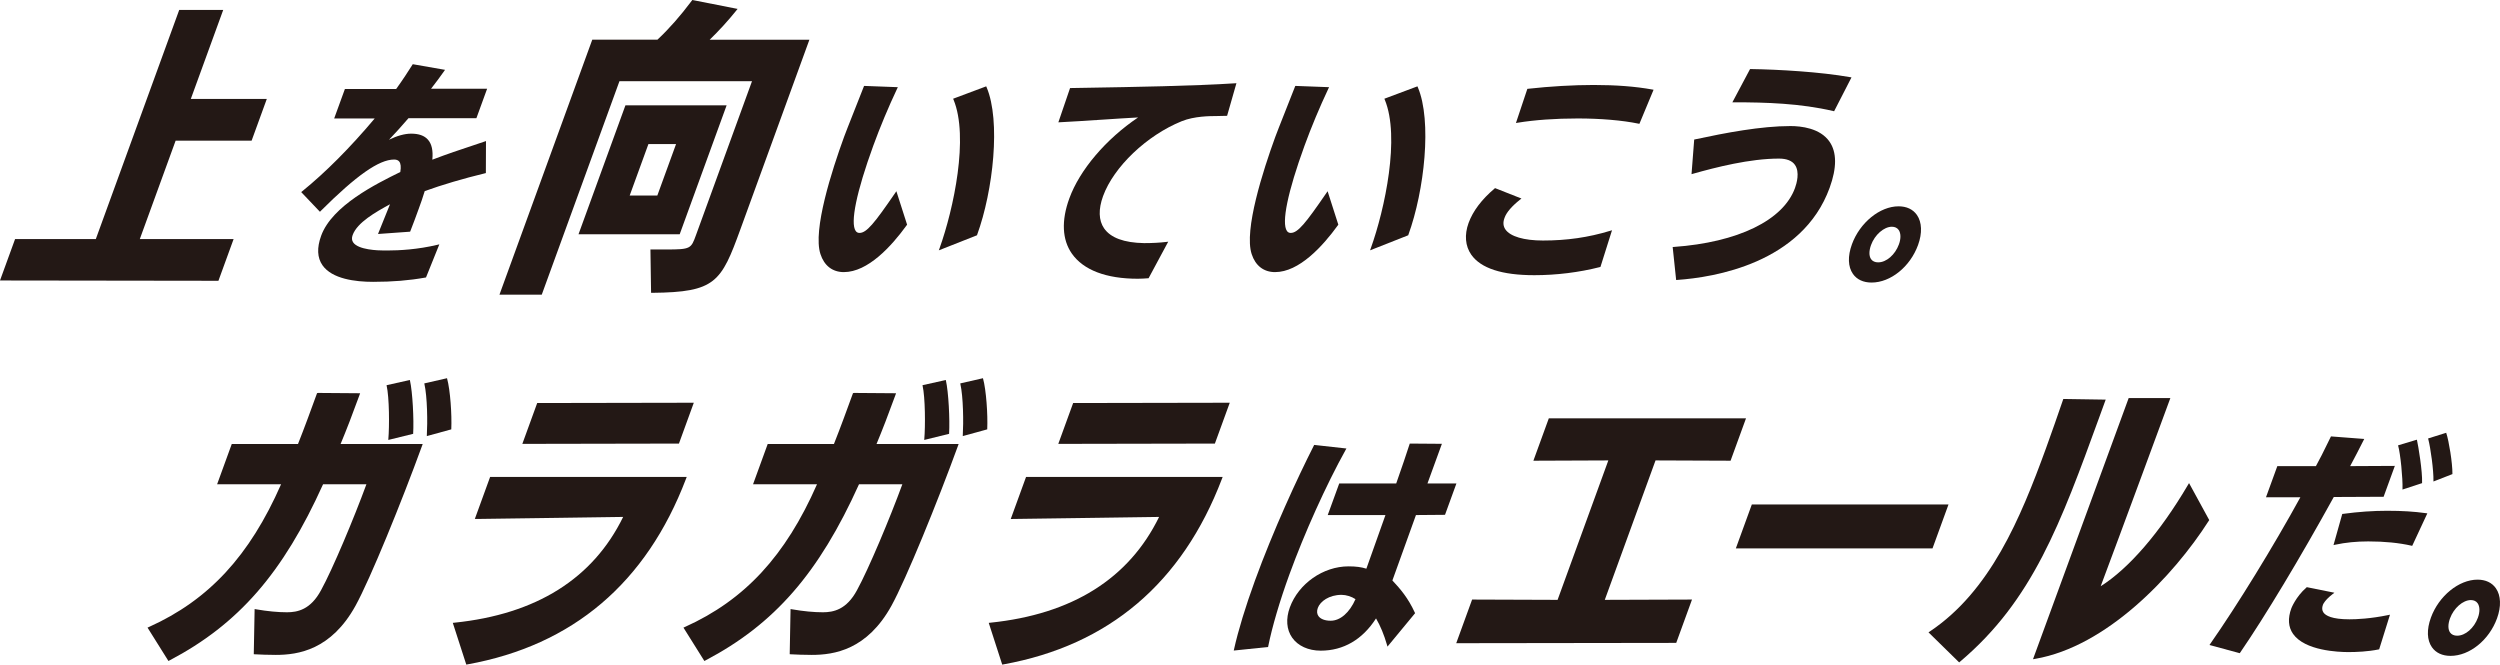 <?xml version="1.0" encoding="UTF-8"?><svg id="_レイヤー_2" xmlns="http://www.w3.org/2000/svg" viewBox="0 0 408 108.463"><defs><style>.cls-1{fill:#231815;}</style></defs><g id="announce"><path class="cls-1" d="M101.096,13.252h21.631l-9.141,25.114c-.806,2.216-.855,2.349-4.846,2.349h-2.589l.105,7.075.232-.002c10.286-.103,11.202-1.731,14.344-10.363l11.149-30.632.113-.313h-16.271c1.508-1.458,3.025-3.119,4.312-4.727l.24-.3-7.387-1.454-.088.117c-1.864,2.49-3.75,4.631-5.609,6.363h-10.634l-15.031,41.295-.113.313h6.902l12.679-34.836Z"/><path class="cls-1" d="M118.584,17.191h-16.514l-7.656,21.037h16.513l7.657-21.037ZM107.277,31.906h-4.511l3.055-8.393h4.511l-3.055,8.393Z"/><polygon class="cls-1" points="35.647 45.825 38.126 39.013 22.818 39.013 28.661 22.961 41.062 22.961 43.541 16.15 31.14 16.15 36.429 1.618 29.249 1.618 15.638 39.013 2.462 39.013 0 45.775 35.484 45.825 35.647 45.825"/><path class="cls-1" d="M58.66,64.489l.113-.31-6.852-.052-.177.035-.056.154c-.975,2.676-1.982,5.443-3.055,8.142h-10.808l-2.39,6.569h10.44c-5.148,11.711-11.807,18.903-21.555,23.291l-.243.109,3.412,5.447.191-.1c11.24-5.908,18.504-14.242,25.048-28.747h7.074c-2.023,5.514-5.506,13.843-7.404,17.29-1.711,3.197-3.87,3.606-5.56,3.606-1.485,0-3.172-.161-5.016-.48l-.267-.046-.139,7.371.222.014c.732.047,2.229.099,3.371.099,3.682,0,9.036-.831,13.009-8.017,2.384-4.318,7.538-16.978,10.856-26.093l.113-.313h-13.401c.945-2.265,1.928-4.81,3.078-7.97Z"/><path class="cls-1" d="M112.073,77.836h-32.086l-2.496,6.859h.332c.645,0,7.424-.098,13.98-.193,3.67-.053,7.316-.106,9.896-.141-4.921,10.074-14.177,15.88-27.517,17.26l-.286.029,2.201,6.812.2-.036c17.183-3.104,29.18-13.29,35.655-30.274l.121-.316Z"/><polygon class="cls-1" points="85.245 72.441 110.803 72.392 113.229 65.726 87.671 65.775 85.245 72.441"/><path class="cls-1" d="M146.126,64.489l.113-.31-6.852-.052-.177.035-.056.154c-.975,2.676-1.982,5.443-3.055,8.142h-10.808l-2.391,6.569h10.44c-5.148,11.711-11.807,18.903-21.555,23.291l-.243.109,3.412,5.447.191-.1c11.24-5.908,18.504-14.242,25.048-28.747h7.074c-2.023,5.514-5.506,13.843-7.404,17.29-1.711,3.197-3.87,3.606-5.56,3.606-1.485,0-3.172-.161-5.016-.48l-.267-.046-.139,7.371.222.014c.732.047,2.229.099,3.371.099,3.682,0,9.036-.831,13.009-8.017,2.384-4.318,7.538-16.978,10.856-26.093l.113-.313h-13.401c.945-2.265,1.928-4.81,3.078-7.97Z"/><path class="cls-1" d="M164.957,84.696h.332c.645,0,7.422-.098,13.976-.193,3.671-.053,7.318-.106,9.9-.141-4.922,10.074-14.177,15.88-27.517,17.26l-.286.029,2.201,6.812.2-.036c17.184-3.104,29.18-13.29,35.655-30.274l.12-.316h-32.086l-2.496,6.859Z"/><polygon class="cls-1" points="172.712 72.441 198.269 72.392 200.697 65.726 175.138 65.775 172.712 72.441"/><polygon class="cls-1" points="282.429 75.189 284.95 68.267 252.768 68.267 250.248 75.19 262.48 75.14 254.198 97.897 240.249 97.847 237.656 104.97 273.398 104.92 273.56 104.919 276.135 97.847 261.901 97.896 270.183 75.14 282.429 75.189"/><polygon class="cls-1" points="317.995 82.331 285.898 82.331 283.288 89.503 315.384 89.503 317.995 82.331"/><path class="cls-1" d="M343.648,65.219l-6.916-.108-.054.159c-.886,2.57-1.803,5.227-2.777,7.904-4.185,11.496-9.093,23.272-18.932,29.868l-.237.159,5.004,4.903.162-.136c11.825-9.983,16.391-22.527,22.711-39.889l1.041-2.86Z"/><path class="cls-1" d="M357.043,79.192c-4.562,7.737-9.585,13.557-14.212,16.485,3.034-8.069,11.173-30.172,11.257-30.401l.115-.313h-6.803l-15.477,42.245-.138.378.396-.069c11.535-1.995,22.45-13.382,28.292-22.527l.074-.116-3.296-6.036-.208.353Z"/><path class="cls-1" d="M52.336,34.435c5.827-5.808,9.522-8.398,11.981-8.398.379,0,.648.102.824.312.264.315.327.894.189,1.721-3.933,1.931-11.132,5.494-12.919,10.406-.716,1.966-.643,3.586.218,4.815,1.565,2.236,5.356,2.705,8.261,2.705,3.16,0,5.874-.222,8.539-.7l.095-.017,2.176-5.403-.329.078c-3.209.766-6.212.926-8.165.926h-.543c-.962,0-4.167-.095-5.017-1.309-.237-.338-.268-.734-.095-1.21.749-2.059,3.779-3.762,6.097-5.026-.324.825-.666,1.661-.999,2.474-.311.759-.606,1.481-.855,2.119l-.101.258,5.24-.377.04-.102c.474-1.196.889-2.337,1.339-3.57.35-.962.712-1.955,1.002-2.949,2.771-1.01,6.352-2.069,9.844-2.91l.133-.032.021-5.228-.233.081c-.595.208-1.296.44-2.082.701-1.795.594-4.012,1.329-6.442,2.26.143-1.49-.093-2.561-.718-3.268-.584-.66-1.484-.981-2.751-.981-1.043,0-2.314.355-3.601.995.968-1.012,1.981-2.134,3.175-3.515h11.086l1.749-4.806h-9.152c.812-1.04,1.527-2.003,2.128-2.865l.157-.224-5.267-.92-.062.099c-.649,1.028-1.533,2.402-2.648,3.949h-8.365l-1.75,4.806h6.618c-4.031,4.791-8.017,8.793-11.851,11.898l-.147.119,3.057,3.213.126-.126Z"/><path class="cls-1" d="M159.468,38.324c2.626-7.216,3.874-18.615,1.546-24.08l-.066-.153-5.396,2.021.069.167c2.518,6.086.02,17.815-2.274,24.213l-.13.363,6.224-2.456.027-.074Z"/><path class="cls-1" d="M137.717,44.407c3.906,0,7.74-4.17,10.269-7.668l.052-.071-1.75-5.461-.202.293c-3.41,4.967-4.658,6.513-5.82,6.513-.264,0-.466-.105-.616-.319-.918-1.311.126-6.379,2.864-13.903,1.096-3.011,2.48-6.323,3.898-9.325l.113-.239-5.51-.208-.045.115c-2.921,7.386-3.068,7.791-3.224,8.22-1.987,5.459-5.13,15.201-3.852,19.104.612,1.903,1.97,2.95,3.825,2.95Z"/><path class="cls-1" d="M179.844,19.533c2.18-.144,4.253-.281,5.893-.365-5.257,3.539-9.53,8.56-11.227,13.223-1.316,3.616-1.172,6.727.417,8.996,1.88,2.685,5.601,4.104,10.759,4.104.569,0,1.191-.041,1.669-.078l.095-.007,3.205-5.962-.335.041c-1.035.127-2.251.192-3.611.192-3.267-.057-5.463-.871-6.528-2.42-.886-1.289-.942-3.105-.16-5.253,1.738-4.775,7.136-9.915,12.835-12.222,2.062-.84,4.719-.84,5.597-.84l1.809-.041,1.522-5.322-.247.016c-6.573.434-16.956.608-23.827.724-1.086.018-2.081.035-2.954.051l-.122.002-1.91,5.591.256-.012c1.982-.096,4.464-.26,6.865-.419Z"/><path class="cls-1" d="M229.845,38.324c2.626-7.216,3.874-18.614,1.545-24.08l-.065-.153-5.396,2.021.069.167c2.519,6.087.02,17.815-2.274,24.213l-.13.363,6.224-2.456.027-.074Z"/><path class="cls-1" d="M208.094,44.407c3.905,0,7.739-4.17,10.268-7.668l.052-.071-1.75-5.461-.201.293c-3.41,4.967-4.658,6.513-5.82,6.513-.264,0-.466-.105-.616-.319-.918-1.311.126-6.379,2.865-13.903,1.094-3.006,2.478-6.318,3.897-9.325l.113-.239-5.511-.208-.045.115c-2.922,7.386-3.068,7.791-3.225,8.22-1.987,5.459-5.129,15.201-3.852,19.104.612,1.903,1.97,2.95,3.825,2.95Z"/><path class="cls-1" d="M250.384,44.911c3.612,0,7.318-.458,10.715-1.323l.094-.024,1.888-5.988-.317.096c-3.564,1.079-7.044,1.581-10.952,1.581-3.091,0-5.322-.655-6.121-1.797-.368-.525-.425-1.146-.171-1.845l.043-.116c.308-.847,1.173-1.852,2.502-2.907l.237-.188-4.31-1.7-.08.068c-2.106,1.787-3.532,3.677-4.238,5.615-.704,1.935-.549,3.775.436,5.181,1.555,2.22,5.012,3.346,10.273,3.346Z"/><path class="cls-1" d="M257.446,19.332c3.777,0,7.315.302,9.963.849l.141.029,2.313-5.565-.213-.038c-2.765-.497-5.895-.739-9.567-.739-3.287,0-7.09.22-10.708.621l-.111.012-1.862,5.573.285-.046c2.783-.455,6.157-.695,9.759-.695Z"/><path class="cls-1" d="M299.195,18.125l.132.031,2.836-5.525-.233-.041c-4.919-.864-11.6-1.249-16.213-1.32l-.107-.002-2.886,5.428h.29c5.225,0,10.8.173,16.181,1.429Z"/><path class="cls-1" d="M273.716,45.685c5.987-.414,20.395-2.709,24.881-15.035,1.192-3.276,1.181-5.816-.033-7.55-1.54-2.2-4.641-2.528-6.353-2.528-4.821,0-10.586,1.099-15.591,2.174l-.127.028-.436,5.65.24-.068c3.756-1.062,9.295-2.474,14.031-2.474,1.252,0,2.128.345,2.604,1.024.823,1.175.282,3.035.01,3.781-1.918,5.271-9.313,8.865-19.782,9.614l-.179.013.567,5.384.168-.012Z"/><path class="cls-1" d="M302.399,44.7c.647.924,1.699,1.412,3.043,1.412,3.103,0,6.291-2.575,7.583-6.122.707-1.943.639-3.733-.186-4.912-.644-.92-1.68-1.407-2.995-1.407-3.051,0-6.323,2.665-7.61,6.2-.709,1.949-.65,3.664.166,4.83ZM305.352,39.99c.609-1.674,2.105-2.986,3.405-2.986.482,0,.865.181,1.104.523.37.529.387,1.405.045,2.344-.621,1.708-2.048,2.947-3.392,2.947-.515,0-.915-.182-1.156-.524-.353-.505-.356-1.345-.006-2.303Z"/><path class="cls-1" d="M219.607,73.425l.127-.23-5.26-.584-.054.108c-2.715,5.345-6.665,13.94-9.61,22.033-1.549,4.257-2.728,8.125-3.409,11.183l-.053.236,5.604-.581.025-.126c.627-3.136,1.88-7.392,3.44-11.678,2.487-6.835,6.009-14.638,9.191-20.362Z"/><path class="cls-1" d="M232.961,78.903l2.355-6.472-5.244-.041-.039.123c-.487,1.547-1.271,3.808-2.172,6.39h-9.299l-1.877,5.154h9.42l-3.112,8.752c-.833-.266-1.717-.38-2.914-.38-4.135,0-8.162,2.819-9.577,6.703-.678,1.863-.545,3.613.375,4.927.947,1.353,2.649,2.128,4.669,2.128,3.704,0,6.819-1.819,9.024-5.265.714,1.232,1.311,2.672,1.776,4.286l.091.318,4.507-5.455-.046-.099c-1.097-2.392-2.356-3.852-3.659-5.24.453-1.244.99-2.741,1.573-4.367.712-1.984,1.492-4.161,2.273-6.309l4.742-.039,1.861-5.114h-4.728ZM217.158,101.303c-.926,0-1.651-.278-1.991-.763-.251-.359-.285-.818-.099-1.328.385-1.06,1.838-2.133,3.87-2.133.751,0,1.628.273,2.277.702-.972,2.209-2.482,3.523-4.057,3.523Z"/><path class="cls-1" d="M383.414,101.071c-2.85,0-3.87-.604-4.225-1.11-.239-.341-.269-.763-.091-1.253.044-.122.329-.777,1.574-1.743l.301-.234-4.501-.906-.065.056c-1.749,1.525-2.457,3.387-2.464,3.405-.597,1.641-.502,3.041.284,4.162,1.93,2.757,7.403,2.971,9.034,2.971,1.289,0,3.19-.075,4.918-.43l.101-.02,1.765-5.653-.29.061c-2.912.604-5.223.694-6.341.694Z"/><path class="cls-1" d="M389.629,83.359c-2.374,0-4.681.161-7.26.506l-.114.015-1.428,5.078.283-.061c1.692-.363,3.455-.539,5.392-.539,2.64,0,5.005.234,7.032.694l.137.031,2.469-5.303-.234-.032c-1.955-.27-3.891-.389-6.277-.389Z"/><path class="cls-1" d="M389.005,81.073l1.833-5.039-7.295.038c.724-1.349,1.458-2.762,2.182-4.203l.117-.233-5.427-.415-.052.104c-.203.403-.41.829-.627,1.273-.514,1.053-1.095,2.243-1.78,3.475h-6.298l-1.849,5.078h5.613c-4.386,8.002-10.269,17.576-14.696,23.909l-.143.203,4.945,1.338.071-.102c4.067-5.931,9.773-15.417,15.273-25.388l8.132-.038Z"/><path class="cls-1" d="M407.329,96.005c-.644-.92-1.68-1.407-2.995-1.407-3.051,0-6.323,2.665-7.61,6.199-.709,1.949-.65,3.664.166,4.829.647.924,1.7,1.412,3.043,1.412,3.102,0,6.29-2.575,7.582-6.122.707-1.943.639-3.733-.186-4.912ZM404.396,100.798c-.621,1.708-2.047,2.947-3.391,2.947-.516,0-.915-.182-1.156-.525-.353-.505-.357-1.344-.007-2.303.609-1.674,2.105-2.986,3.406-2.986.482,0,.864.181,1.103.523.37.528.387,1.404.045,2.343Z"/><path class="cls-1" d="M63.368,71.799l4.016-.988.042-.01.002-.043c.131-2.278-.086-6.733-.527-8.686l-.013-.056-3.747.835-.057.013.013.057c.438,1.938.469,6.601.277,8.798l-.007.081Z"/><path class="cls-1" d="M72.95,61.724l-3.648.835-.057.013.013.056c.49,2.158.529,6.325.401,8.461l-.005.081,3.995-1.098.002-.042c.105-2.344-.165-6.371-.686-8.254l-.015-.053Z"/><path class="cls-1" d="M150.841,71.718l-.007.081,4.016-.988.042-.01.002-.043c.131-2.278-.086-6.733-.527-8.686l-.013-.056-3.747.835-.057.013.013.057c.438,1.938.469,6.601.277,8.798Z"/><path class="cls-1" d="M160.417,61.724l-3.648.835-.057.013.013.056c.49,2.158.529,6.325.401,8.461l-.005.081,3.994-1.098.002-.042c.106-2.342-.164-6.37-.686-8.254l-.015-.053Z"/><path class="cls-1" d="M392.086,79.81l-.002.084,3.159-1.033.038-.012.002-.041c.072-1.94-.608-5.975-.834-6.991l-.014-.061-3.019.91-.055.017.016.055c.365,1.248.776,5.347.71,7.073Z"/><path class="cls-1" d="M397.139,78.494l-.002.087,3.062-1.194.037-.014v-.04c.016-1.758-.569-5.349-1-6.647l-.018-.054-2.898.909-.053.016.014.054c.408,1.564.897,5.182.858,6.883Z"/></g></svg>
